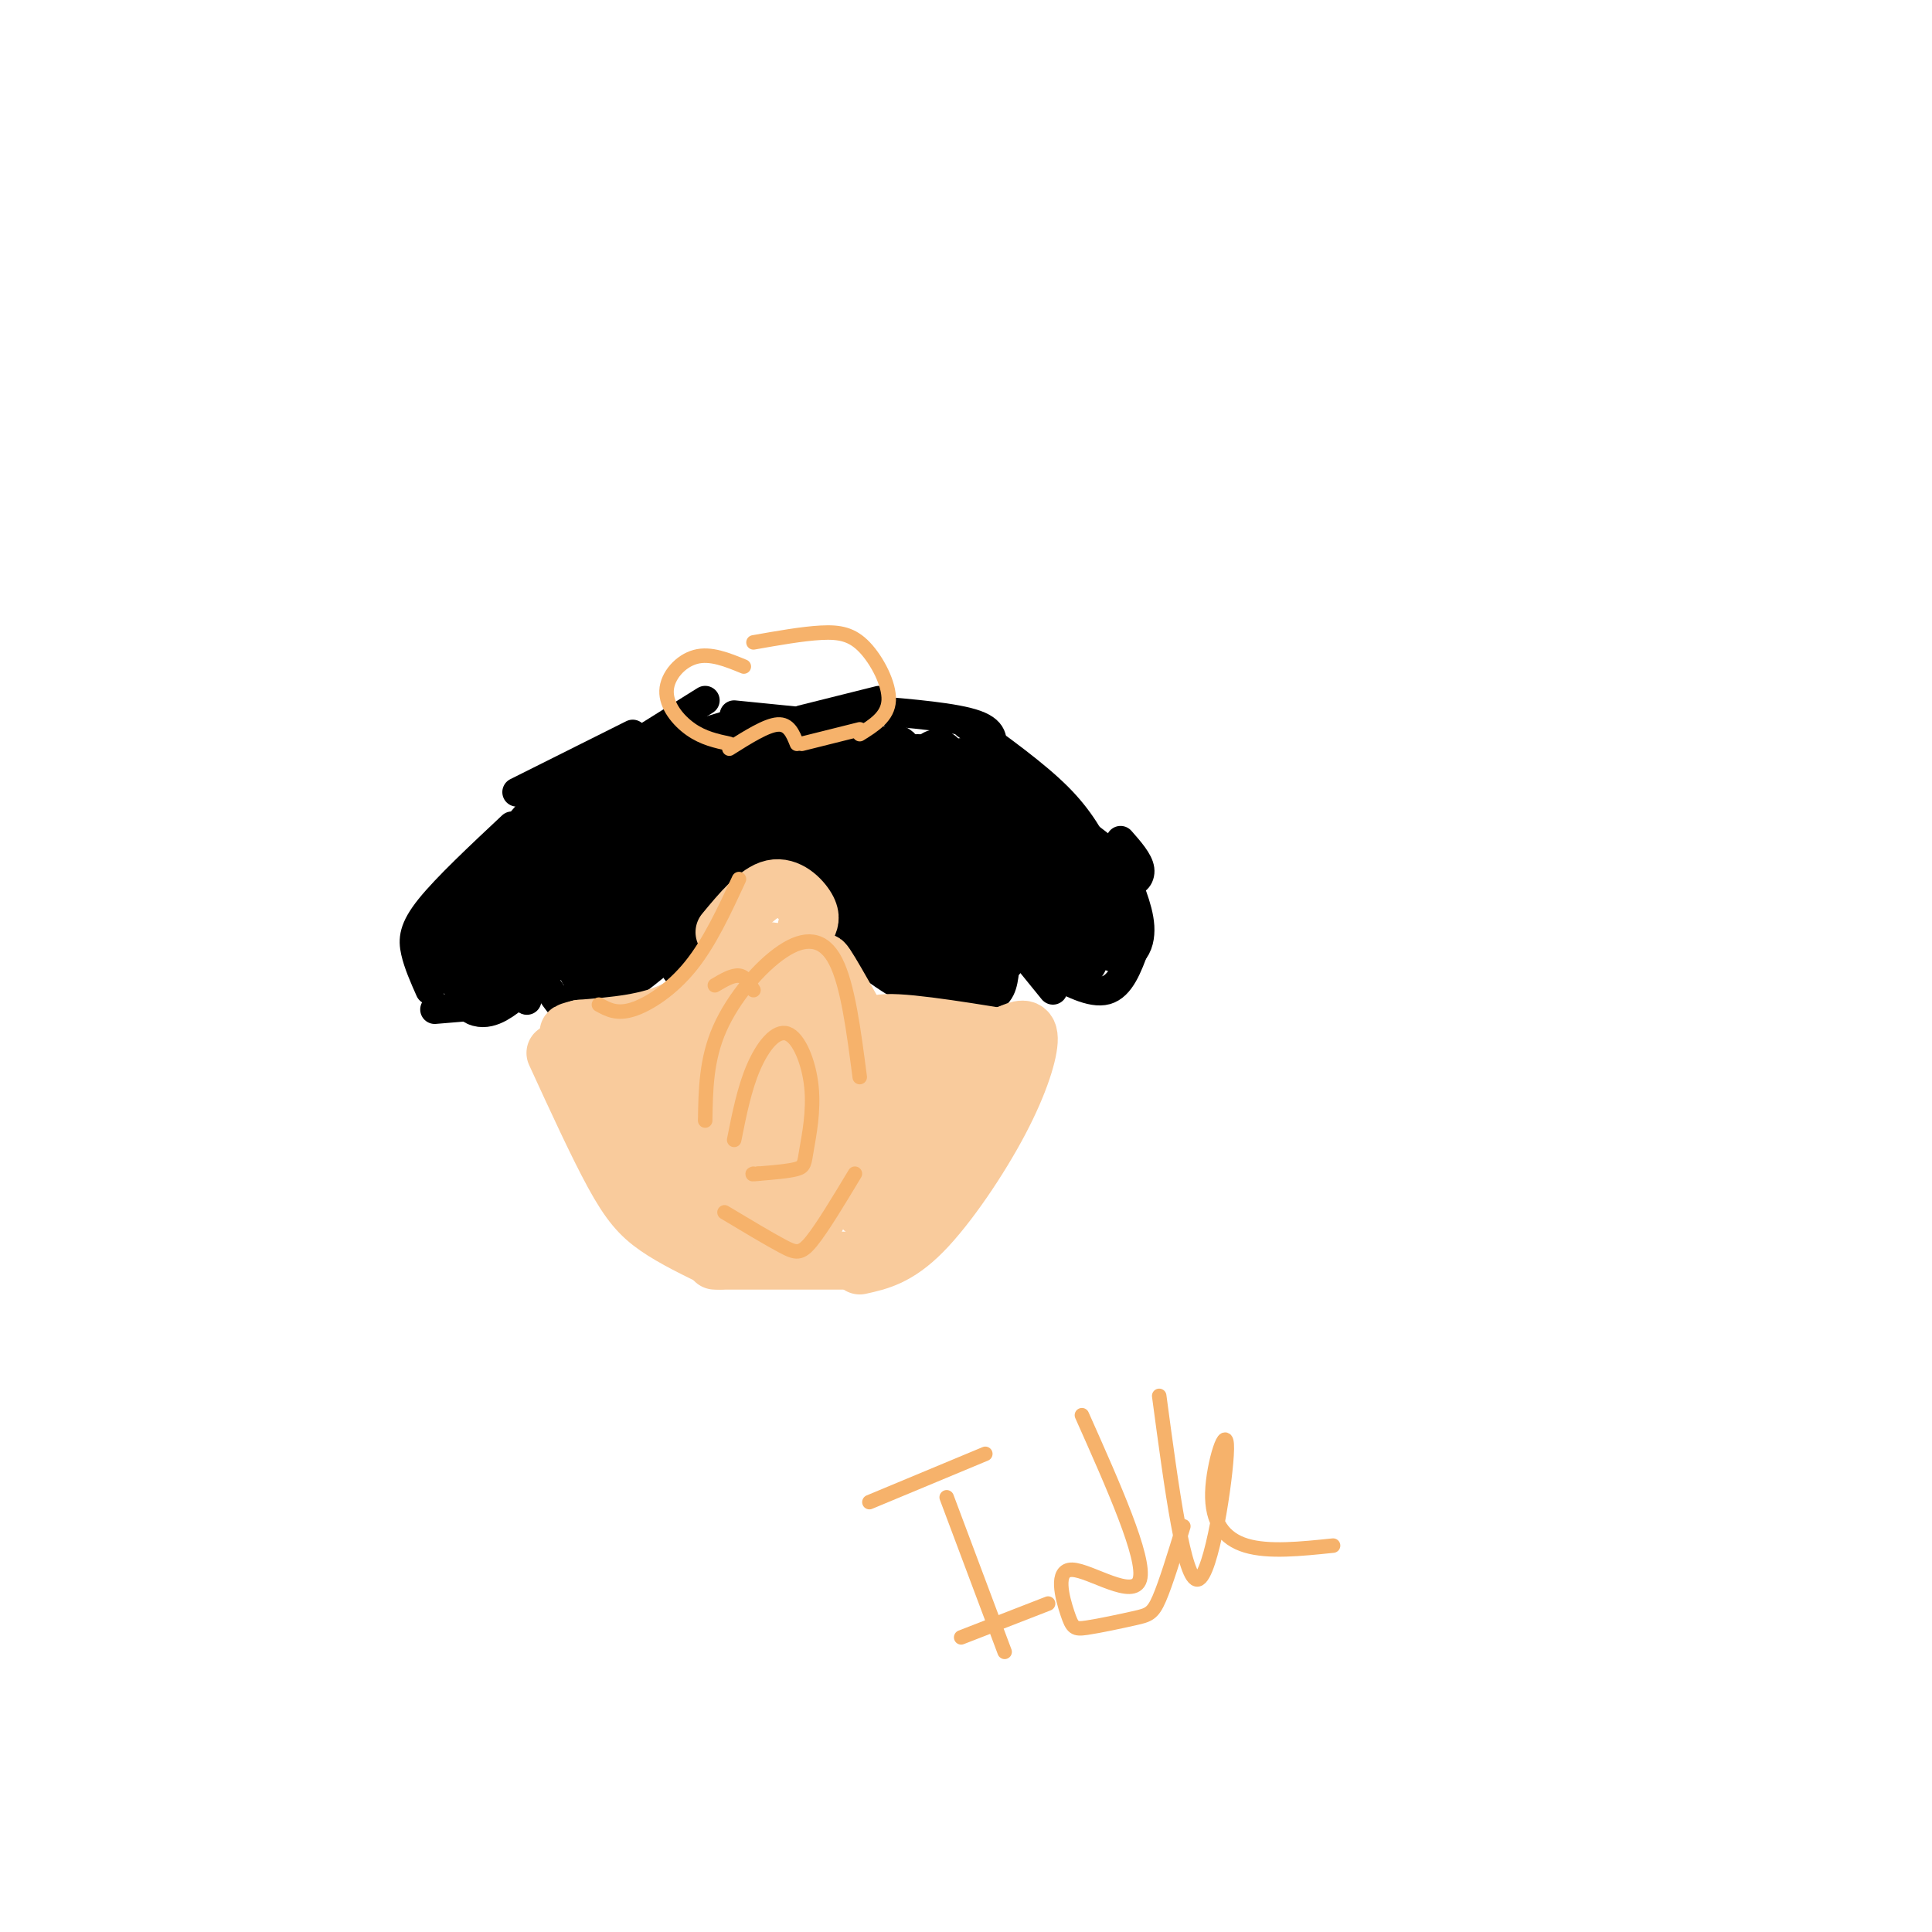<svg viewBox='0 0 400 400' version='1.1' xmlns='http://www.w3.org/2000/svg' xmlns:xlink='http://www.w3.org/1999/xlink'><g fill='none' stroke='#000000' stroke-width='6' stroke-linecap='round' stroke-linejoin='round'><path d='M131,152c0.000,0.000 -24.000,12.000 -24,12'/><path d='M111,163c0.000,0.000 0.100,0.100 0.1,0.1'/><path d='M114,166c-6.917,5.333 -13.833,10.667 -18,15c-4.167,4.333 -5.583,7.667 -7,11'/><path d='M106,171c-6.778,6.356 -13.556,12.711 -17,17c-3.444,4.289 -3.556,6.511 -3,9c0.556,2.489 1.778,5.244 3,8'/><path d='M90,209c0.000,0.000 12.000,-1.000 12,-1'/><path d='M102,207c3.250,-2.750 6.500,-5.500 8,-6c1.500,-0.500 1.250,1.250 1,3'/><path d='M109,207c0.000,0.000 0.100,0.100 0.1,0.1'/><path d='M109,207c0.844,-2.356 1.689,-4.711 3,-4c1.311,0.711 3.089,4.489 5,6c1.911,1.511 3.956,0.756 6,0'/><path d='M119,206c0.000,0.000 11.000,-7.000 11,-7'/><path d='M132,201c0.000,0.000 16.000,-19.000 16,-19'/><path d='M148,183c0.000,0.000 -8.000,18.000 -8,18'/><path d='M144,193c-5.756,4.867 -11.511,9.733 -15,12c-3.489,2.267 -4.711,1.933 -6,1c-1.289,-0.933 -2.644,-2.467 -4,-4'/><path d='M152,180c0.000,0.000 7.000,-9.000 7,-9'/><path d='M153,176c0.000,0.000 5.000,3.000 5,3'/><path d='M154,177c0.000,0.000 0.100,0.100 0.1,0.1'/><path d='M161,174c0.000,0.000 4.000,6.000 4,6'/><path d='M166,175c0.000,0.000 4.000,13.000 4,13'/><path d='M171,181c0.500,5.167 1.000,10.333 5,15c4.000,4.667 11.500,8.833 19,13'/><path d='M188,205c6.333,1.333 12.667,2.667 16,2c3.333,-0.667 3.667,-3.333 4,-6'/><path d='M205,189c0.000,0.000 13.000,16.000 13,16'/><path d='M217,201c4.500,2.417 9.000,4.833 12,4c3.000,-0.833 4.500,-4.917 6,-9'/><path d='M233,192c-0.030,-5.857 -0.060,-11.714 0,-13c0.060,-1.286 0.208,2.000 1,3c0.792,1.000 2.226,-0.286 2,-2c-0.226,-1.714 -2.113,-3.857 -4,-6'/><path d='M130,155c0.000,0.000 16.000,-10.000 16,-10'/><path d='M152,148c0.000,0.000 20.000,2.000 20,2'/><path d='M166,149c0.000,0.000 16.000,-4.000 16,-4'/><path d='M180,147c8.917,0.750 17.833,1.500 22,3c4.167,1.500 3.583,3.750 3,6'/><path d='M200,150c7.167,5.167 14.333,10.333 19,15c4.667,4.667 6.833,8.833 9,13'/></g>
<g fill='none' stroke='#000000' stroke-width='12' stroke-linecap='round' stroke-linejoin='round'><path d='M132,166c-6.515,1.695 -13.029,3.391 -21,12c-7.971,8.609 -17.398,24.132 -15,23c2.398,-1.132 16.623,-18.918 21,-26c4.377,-7.082 -1.092,-3.460 -5,-1c-3.908,2.460 -6.254,3.757 -9,7c-2.746,3.243 -5.894,8.431 -7,13c-1.106,4.569 -0.172,8.517 4,5c4.172,-3.517 11.582,-14.499 15,-20c3.418,-5.501 2.843,-5.519 3,-8c0.157,-2.481 1.045,-7.423 -3,-4c-4.045,3.423 -13.022,15.212 -22,27'/><path d='M93,194c-4.174,4.571 -3.609,2.499 -2,2c1.609,-0.499 4.262,0.576 8,-3c3.738,-3.576 8.561,-11.804 9,-14c0.439,-2.196 -3.507,1.641 -6,6c-2.493,4.359 -3.532,9.239 -4,14c-0.468,4.761 -0.365,9.404 4,7c4.365,-2.404 12.991,-11.854 18,-19c5.009,-7.146 6.402,-11.986 7,-15c0.598,-3.014 0.400,-4.201 0,-5c-0.400,-0.799 -1.002,-1.208 -3,0c-1.998,1.208 -5.391,4.035 -9,10c-3.609,5.965 -7.433,15.067 -7,19c0.433,3.933 5.124,2.695 9,-1c3.876,-3.695 6.938,-9.848 10,-16'/><path d='M127,179c3.213,-5.553 6.247,-11.434 5,-9c-1.247,2.434 -6.774,13.185 -9,18c-2.226,4.815 -1.150,3.695 -1,6c0.150,2.305 -0.627,8.033 5,1c5.627,-7.033 17.656,-26.829 17,-27c-0.656,-0.171 -13.999,19.283 -16,25c-2.001,5.717 7.340,-2.303 13,-10c5.660,-7.697 7.639,-15.072 7,-19c-0.639,-3.928 -3.897,-4.408 -10,-2c-6.103,2.408 -15.052,7.704 -24,13'/><path d='M114,175c-6.574,3.697 -11.010,6.439 -2,2c9.010,-4.439 31.464,-16.060 30,-18c-1.464,-1.940 -26.846,5.799 -25,5c1.846,-0.799 30.920,-10.138 38,-12c7.080,-1.862 -7.834,3.754 -14,8c-6.166,4.246 -3.583,7.123 -1,10'/><path d='M140,170c2.223,0.534 8.281,-3.130 13,-8c4.719,-4.870 8.099,-10.945 7,-10c-1.099,0.945 -6.676,8.911 -9,14c-2.324,5.089 -1.396,7.302 4,2c5.396,-5.302 15.261,-18.120 15,-16c-0.261,2.120 -10.646,19.177 -11,22c-0.354,2.823 9.323,-8.589 19,-20'/><path d='M178,154c0.441,0.650 -7.957,12.274 -11,17c-3.043,4.726 -0.730,2.555 0,3c0.730,0.445 -0.122,3.505 4,-1c4.122,-4.505 13.217,-16.576 14,-17c0.783,-0.424 -6.747,10.798 -10,17c-3.253,6.202 -2.228,7.383 0,7c2.228,-0.383 5.659,-2.329 10,-8c4.341,-5.671 9.592,-15.065 9,-15c-0.592,0.065 -7.026,9.590 -10,16c-2.974,6.410 -2.487,9.705 -2,13'/><path d='M182,186c1.149,1.494 5.021,-1.269 9,-7c3.979,-5.731 8.064,-14.428 9,-18c0.936,-3.572 -1.276,-2.017 -3,-1c-1.724,1.017 -2.961,1.497 -7,8c-4.039,6.503 -10.879,19.028 -12,25c-1.121,5.972 3.476,5.391 7,-1c3.524,-6.391 5.975,-18.592 6,-23c0.025,-4.408 -2.374,-1.024 -5,2c-2.626,3.024 -5.477,5.687 -7,9c-1.523,3.313 -1.718,7.277 -1,10c0.718,2.723 2.348,4.207 6,0c3.652,-4.207 9.326,-14.103 15,-24'/><path d='M199,166c2.942,-5.361 2.796,-6.765 0,-4c-2.796,2.765 -8.241,9.698 -11,18c-2.759,8.302 -2.832,17.974 0,20c2.832,2.026 8.571,-3.594 13,-12c4.429,-8.406 7.550,-19.597 6,-21c-1.550,-1.403 -7.769,6.984 -11,13c-3.231,6.016 -3.474,9.662 -4,12c-0.526,2.338 -1.334,3.367 0,4c1.334,0.633 4.811,0.871 8,-1c3.189,-1.871 6.089,-5.850 8,-12c1.911,-6.150 2.832,-14.471 2,-16c-0.832,-1.529 -3.416,3.736 -6,9'/><path d='M204,176c-1.879,6.580 -3.576,18.529 -3,23c0.576,4.471 3.426,1.465 7,-3c3.574,-4.465 7.870,-10.387 9,-16c1.130,-5.613 -0.908,-10.916 -3,-8c-2.092,2.916 -4.237,14.052 -4,19c0.237,4.948 2.857,3.708 5,4c2.143,0.292 3.808,2.117 4,-2c0.192,-4.117 -1.088,-14.176 -1,-15c0.088,-0.824 1.544,7.588 3,16'/><path d='M221,194c1.390,4.197 3.364,6.690 2,2c-1.364,-4.690 -6.068,-16.562 -6,-16c0.068,0.562 4.908,13.560 7,15c2.092,1.440 1.437,-8.676 2,-10c0.563,-1.324 2.344,6.143 4,9c1.656,2.857 3.187,1.102 3,-2c-0.187,-3.102 -2.094,-7.551 -4,-12'/><path d='M229,180c-6.440,-5.905 -20.542,-14.667 -29,-18c-8.458,-3.333 -11.274,-1.238 -12,-1c-0.726,0.238 0.637,-1.381 2,-3'/></g>
<g fill='none' stroke='#f9cb9c' stroke-width='12' stroke-linecap='round' stroke-linejoin='round'><path d='M150,193c3.444,-4.156 6.889,-8.311 10,-9c3.111,-0.689 5.889,2.089 7,4c1.111,1.911 0.556,2.956 0,4'/><path d='M153,196c-3.750,5.083 -7.500,10.167 -13,13c-5.500,2.833 -12.750,3.417 -20,4'/><path d='M120,213c-3.500,0.833 -2.250,0.917 -1,1'/><path d='M115,218c4.356,9.489 8.711,18.978 12,25c3.289,6.022 5.511,8.578 9,11c3.489,2.422 8.244,4.711 13,7'/><path d='M148,261c0.000,0.000 30.000,0.000 30,0'/><path d='M178,262c3.887,-0.857 7.774,-1.714 13,-7c5.226,-5.286 11.792,-15.000 16,-23c4.208,-8.000 6.060,-14.286 6,-17c-0.060,-2.714 -2.030,-1.857 -4,-1'/><path d='M209,214c-2.512,0.764 -6.792,3.174 -12,4c-5.208,0.826 -11.344,0.067 -16,-1c-4.656,-1.067 -7.830,-2.441 -11,-7c-3.170,-4.559 -6.334,-12.303 -10,-13c-3.666,-0.697 -7.833,5.651 -12,12'/><path d='M148,209c-3.493,3.576 -6.224,6.517 -8,6c-1.776,-0.517 -2.597,-4.492 -5,-2c-2.403,2.492 -6.388,11.453 -8,13c-1.612,1.547 -0.852,-4.318 -1,-7c-0.148,-2.682 -1.205,-2.180 -2,2c-0.795,4.180 -1.326,12.038 0,15c1.326,2.962 4.511,1.028 7,-3c2.489,-4.028 4.283,-10.151 5,-12c0.717,-1.849 0.359,0.575 0,3'/><path d='M136,224c0.306,6.351 1.070,20.729 3,26c1.930,5.271 5.026,1.434 7,-10c1.974,-11.434 2.825,-30.467 2,-30c-0.825,0.467 -3.325,20.433 -4,30c-0.675,9.567 0.474,8.735 2,10c1.526,1.265 3.428,4.626 6,2c2.572,-2.626 5.813,-11.240 7,-21c1.187,-9.760 0.320,-20.666 -1,-24c-1.320,-3.334 -3.091,0.905 -4,7c-0.909,6.095 -0.954,14.048 -1,22'/><path d='M153,236c0.994,7.257 3.979,14.400 7,16c3.021,1.600 6.076,-2.341 7,-13c0.924,-10.659 -0.285,-28.034 -2,-28c-1.715,0.034 -3.936,17.477 -4,26c-0.064,8.523 2.029,8.124 4,11c1.971,2.876 3.821,9.025 5,0c1.179,-9.025 1.687,-33.223 1,-35c-0.687,-1.777 -2.570,18.868 -3,28c-0.430,9.132 0.591,6.752 2,6c1.409,-0.752 3.204,0.124 5,1'/><path d='M175,248c2.270,-2.145 5.444,-8.009 7,-15c1.556,-6.991 1.495,-15.110 0,-11c-1.495,4.110 -4.423,20.449 -4,26c0.423,5.551 4.196,0.313 7,-2c2.804,-2.313 4.640,-1.700 1,-11c-3.640,-9.300 -12.754,-28.514 -15,-34c-2.246,-5.486 2.377,2.757 7,11'/><path d='M178,212c3.167,3.167 7.583,5.583 7,5c-0.583,-0.583 -6.167,-4.167 -3,-5c3.167,-0.833 15.083,1.083 27,3'/><path d='M209,215c4.583,1.500 2.542,3.750 -3,11c-5.542,7.250 -14.583,19.500 -17,20c-2.417,0.500 1.792,-10.750 6,-22'/><path d='M195,224c1.000,-3.667 0.500,-1.833 0,0'/></g>
<g fill='none' stroke='#f6b26b' stroke-width='3' stroke-linecap='round' stroke-linejoin='round'><path d='M148,204c1.833,-1.083 3.667,-2.167 5,-2c1.333,0.167 2.167,1.583 3,3'/><path d='M154,138c-3.446,-1.417 -6.893,-2.833 -10,-2c-3.107,0.833 -5.875,3.917 -6,7c-0.125,3.083 2.393,6.167 5,8c2.607,1.833 5.304,2.417 8,3'/><path d='M151,155c3.833,-2.417 7.667,-4.833 10,-5c2.333,-0.167 3.167,1.917 4,4'/><path d='M166,154c0.000,0.000 12.000,-3.000 12,-3'/><path d='M178,152c2.917,-1.815 5.833,-3.631 6,-7c0.167,-3.369 -2.417,-8.292 -5,-11c-2.583,-2.708 -5.167,-3.202 -9,-3c-3.833,0.202 -8.917,1.101 -14,2'/><path d='M153,182c-3.044,6.578 -6.089,13.156 -10,18c-3.911,4.844 -8.689,7.956 -12,9c-3.311,1.044 -5.156,0.022 -7,-1'/><path d='M152,236c1.057,-5.311 2.114,-10.621 4,-15c1.886,-4.379 4.602,-7.825 7,-7c2.398,0.825 4.478,5.922 5,11c0.522,5.078 -0.513,10.136 -1,13c-0.487,2.864 -0.425,3.532 -2,4c-1.575,0.468 -4.788,0.734 -8,1'/><path d='M157,243c-1.500,0.167 -1.250,0.083 -1,0'/><path d='M150,251c4.600,2.756 9.200,5.511 12,7c2.800,1.489 3.800,1.711 6,-1c2.200,-2.711 5.600,-8.356 9,-14'/><path d='M146,232c0.095,-6.304 0.190,-12.607 3,-19c2.810,-6.393 8.333,-12.875 13,-16c4.667,-3.125 8.476,-2.893 11,2c2.524,4.893 3.762,14.446 5,24'/><path d='M180,311c0.000,0.000 24.000,-10.000 24,-10'/><path d='M196,310c0.000,0.000 12.000,32.000 12,32'/><path d='M199,339c0.000,0.000 18.000,-7.000 18,-7'/><path d='M224,293c6.614,14.842 13.228,29.683 12,34c-1.228,4.317 -10.297,-1.891 -14,-2c-3.703,-0.109 -2.039,5.880 -1,9c1.039,3.120 1.454,3.372 4,3c2.546,-0.372 7.224,-1.370 10,-2c2.776,-0.630 3.650,-0.894 5,-4c1.350,-3.106 3.175,-9.053 5,-15'/><path d='M240,289c2.584,19.303 5.167,38.606 8,38c2.833,-0.606 5.914,-21.121 6,-27c0.086,-5.879 -2.823,2.879 -3,9c-0.177,6.121 2.378,9.606 7,11c4.622,1.394 11.311,0.697 18,0'/></g>
</svg>